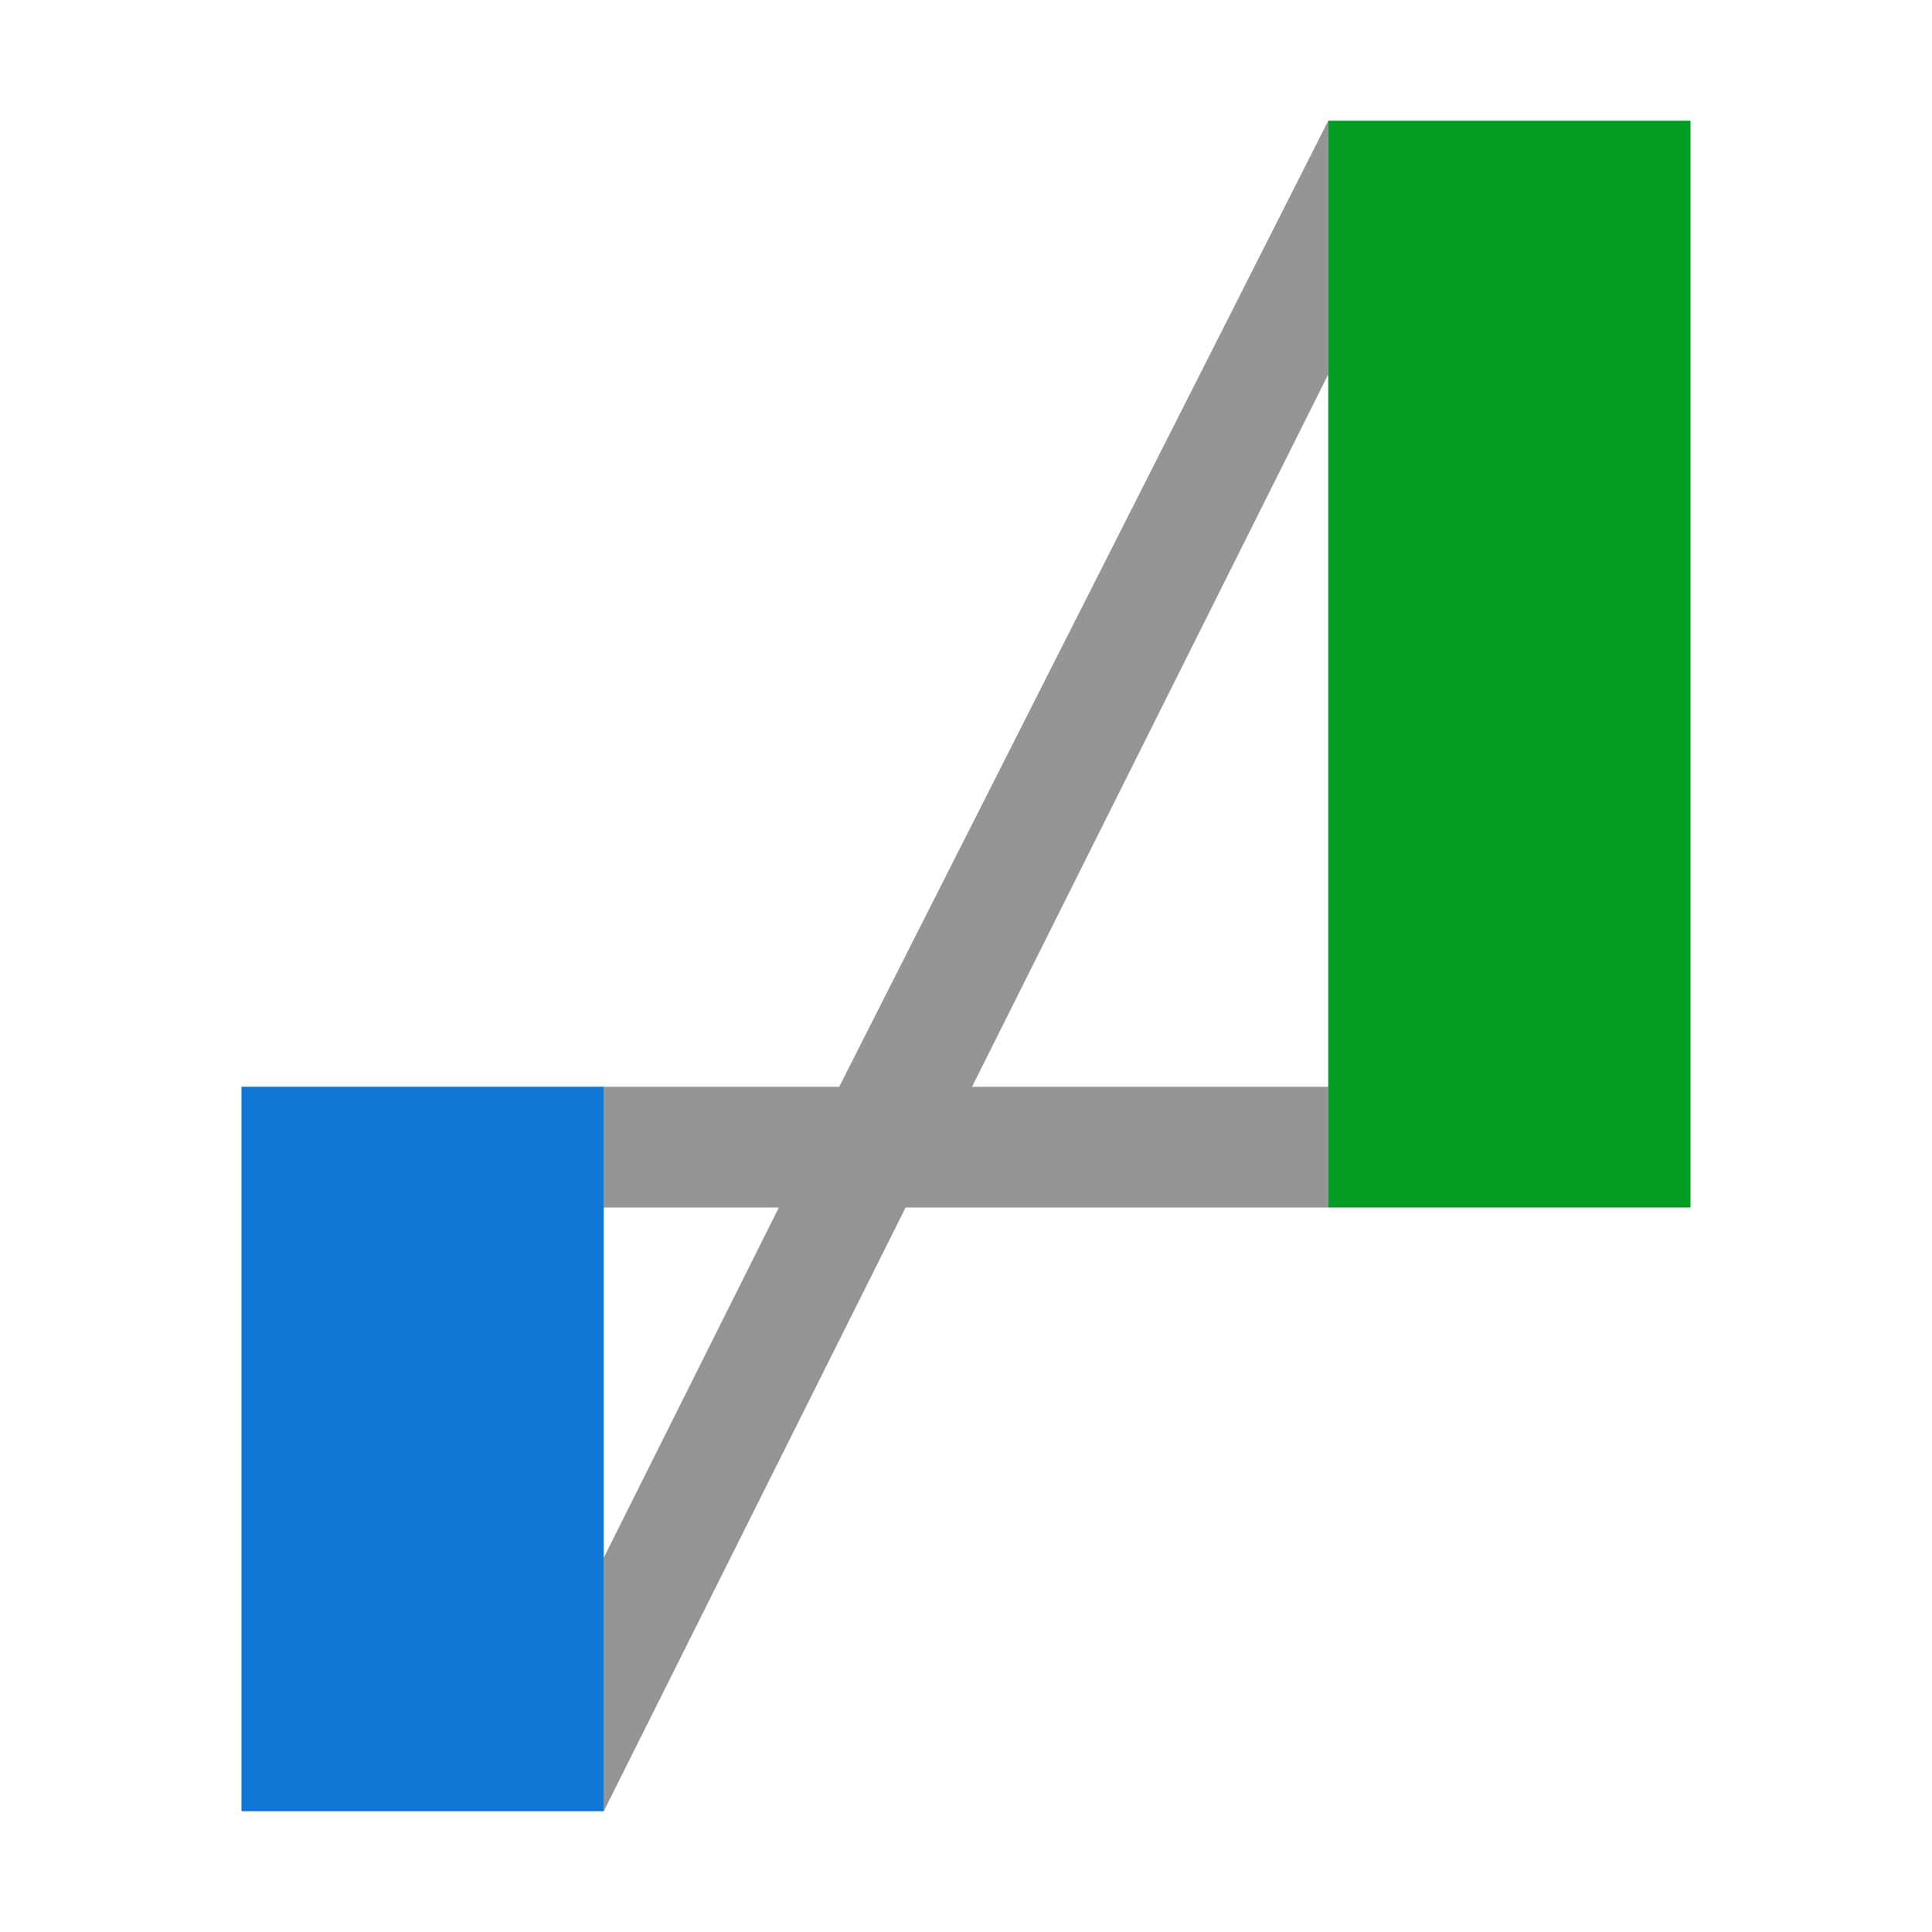<?xml version='1.0' encoding='UTF-8'?>
<svg x="0px" y="0px" viewBox="0 0 32 32" version="1.1" xmlns="http://www.w3.org/2000/svg" xmlns:xlink="http://www.w3.org/1999/xlink" xml:space="preserve" id="Up_x2F_Down_Bars" style="enable-background:new 0 0 32 32">
  <style type="text/css">
	.Green{fill:#039C23;}
	.Black{fill:#727272;}
	.Blue{fill:#1177D7;}
	.st0{opacity:0.75;}
</style>
  <g class="st0">
    <polygon points="22,2 13.9,18 10,18 10,20 12.9,20 10,25.8 10,30 15,20 22,20 22,18 16.1,18 22,6.2  " class="Black" />
  </g>
  <rect x="22" y="2" width="6" height="18" class="Green" />
  <rect x="4" y="18" width="6" height="12" class="Blue" />
</svg>
